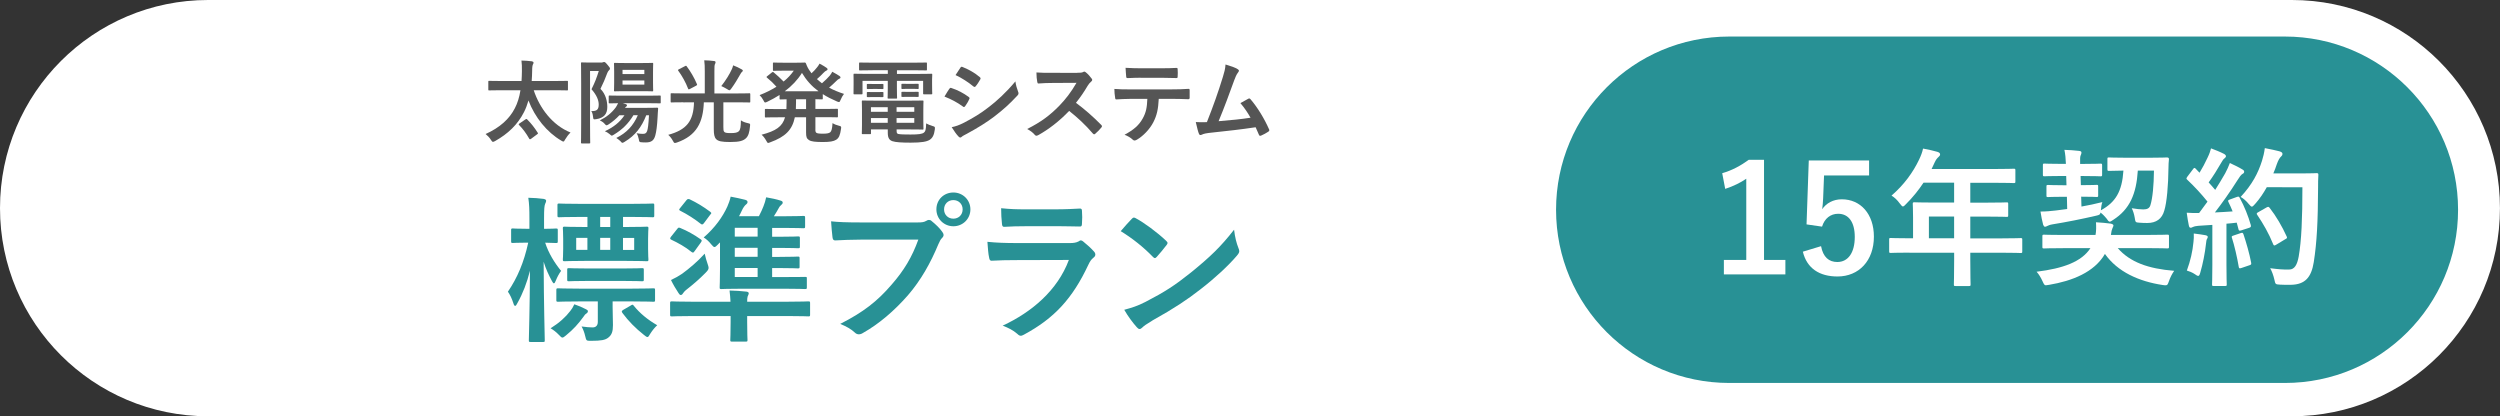 <?xml version="1.0" encoding="utf-8"?>
<!-- Generator: Adobe Illustrator 26.4.1, SVG Export Plug-In . SVG Version: 6.00 Build 0)  -->
<svg version="1.1" xmlns="http://www.w3.org/2000/svg" xmlns:xlink="http://www.w3.org/1999/xlink" x="0px" y="0px"
	 viewBox="0 0 602.74 100.36" style="enable-background:new 0 0 602.74 100.36;" xml:space="preserve">
<rect x="0" y="0" width="602.74" height="100.36" fill="#333333" stroke="none"/>
<style type="text/css">
	.st0{fill:#FFFFFF;}
	.st1{fill:#289195;}
	.st2{fill:#555555;}
</style>
<g id="レイヤー_1">
	<path class="st0" d="M552.55,100.36H50.18C22.47,100.36,0,77.9,0,50.18v0C0,22.47,22.47,0,50.18,0l502.37,0
		c27.71,0,50.18,22.47,50.18,50.18v0C602.74,77.9,580.27,100.36,552.55,100.36z"/>
	<path class="st1" d="M550.88,92.33H416.92c-23.07,0-41.76-18.7-41.76-41.76v0c0-23.07,18.7-41.76,41.76-41.76l133.95,0
		c23.07,0,41.76,18.7,41.76,41.76v0C592.64,73.63,573.94,92.33,550.88,92.33z"/>
	<g>
		<path class="st1" d="M127.07,58.5c-2.47,0-3.19,0.08-3.42,0.08c-0.38,0-0.42-0.04-0.42-0.42v-2.66c0-0.38,0.04-0.42,0.42-0.42
			c0.23,0,0.95,0.08,3.42,0.08h0.57v-2.39c0-2.28-0.04-3.57-0.27-5.09c1.41,0.04,2.51,0.11,3.69,0.27c0.34,0.08,0.61,0.19,0.61,0.42
			c0,0.3-0.11,0.49-0.23,0.76c-0.19,0.49-0.27,1.1-0.27,3.61v2.43c1.98,0,2.62-0.08,2.85-0.08c0.42,0,0.46,0.04,0.46,0.42v2.66
			c0,0.38-0.04,0.42-0.46,0.42c-0.19,0-0.84-0.04-2.58-0.08c0.8,2.51,2.28,4.9,3.84,6.8c-0.49,0.65-0.91,1.44-1.25,2.28
			c-0.19,0.46-0.3,0.72-0.49,0.72c-0.11,0-0.27-0.15-0.46-0.53c-0.76-1.41-1.48-2.93-2.01-4.67c0.04,10.07,0.27,18.31,0.27,18.92
			c0,0.38-0.04,0.42-0.38,0.42h-3.04c-0.38,0-0.42-0.04-0.42-0.42c0-0.57,0.23-7.98,0.27-16.76c-0.72,2.89-1.71,5.47-3.04,7.83
			c-0.19,0.42-0.38,0.65-0.53,0.65c-0.15,0-0.3-0.19-0.42-0.61c-0.34-1.1-0.87-2.2-1.33-2.81c2.28-3.34,3.88-7.1,4.9-11.82H127.07z
			 M137.48,74.99c0.38-0.46,0.68-0.95,0.99-1.63c0.99,0.34,1.98,0.76,2.85,1.22c0.3,0.15,0.42,0.27,0.42,0.46s-0.11,0.38-0.34,0.53
			c-0.3,0.19-0.49,0.42-0.76,0.84c-1.25,1.71-2.36,2.96-4.18,4.45c-0.42,0.34-0.65,0.53-0.87,0.53c-0.23,0-0.42-0.23-0.87-0.68
			c-0.61-0.65-1.37-1.22-1.98-1.56C134.86,77.83,136.38,76.43,137.48,74.99z M139.76,72.67c-3.69,0-4.94,0.08-5.17,0.08
			c-0.42,0-0.46-0.04-0.46-0.42v-2.36c0-0.42,0.04-0.46,0.46-0.46c0.23,0,1.48,0.08,5.17,0.08h12.54c3.72,0,5.02-0.08,5.21-0.08
			c0.38,0,0.42,0.04,0.42,0.46v2.36c0,0.38-0.04,0.42-0.42,0.42c-0.19,0-1.48-0.08-5.21-0.08h-4.6V74c0,1.48,0.08,3,0.08,4.37
			c0,1.56-0.27,2.36-1.14,3.04c-0.72,0.57-1.71,0.76-4.14,0.76c-1.14,0-1.14,0-1.41-1.14c-0.19-0.84-0.49-1.63-0.87-2.32
			c1.1,0.15,1.98,0.23,2.66,0.23c0.84,0,1.25-0.53,1.25-1.33v-4.94H139.76z M139.99,52.3c-3.69,0-4.94,0.08-5.17,0.08
			c-0.38,0-0.42-0.04-0.42-0.46v-2.43c0-0.38,0.04-0.42,0.42-0.42c0.23,0,1.48,0.08,5.17,0.08h12.16c3.68,0,4.98-0.08,5.21-0.08
			c0.34,0,0.38,0.04,0.38,0.42v2.43c0,0.42-0.04,0.46-0.38,0.46c-0.23,0-1.52-0.08-5.21-0.08h-1.94v2.43h0.61
			c3.57,0,4.83-0.08,5.09-0.08c0.38,0,0.42,0.04,0.42,0.42c0,0.23-0.08,0.84-0.08,2.51v2.43c0,1.67,0.08,2.28,0.08,2.51
			c0,0.42-0.04,0.46-0.42,0.46c-0.27,0-1.52-0.08-5.09-0.08h-9.65c-3.57,0-4.83,0.08-5.05,0.08c-0.38,0-0.42-0.04-0.42-0.46
			c0-0.23,0.08-0.84,0.08-2.51v-2.43c0-1.67-0.08-2.24-0.08-2.51c0-0.38,0.04-0.42,0.42-0.42c0.23,0,1.41,0.08,4.98,0.08h0.53V52.3
			H139.99z M141.92,67.73c-3.34,0-4.52,0.08-4.75,0.08c-0.38,0-0.42-0.04-0.42-0.42v-2.32c0-0.38,0.04-0.42,0.42-0.42
			c0.23,0,1.41,0.08,4.75,0.08h8.09c3.42,0,4.56-0.08,4.79-0.08c0.38,0,0.42,0.04,0.42,0.42v2.32c0,0.38-0.04,0.42-0.42,0.42
			c-0.23,0-1.37-0.08-4.79-0.08H141.92z M141.62,60.24v-2.89h-2.7v2.89H141.62z M147.13,52.3h-2.43v2.43h2.43V52.3z M144.7,60.24
			h2.43v-2.89h-2.43V60.24z M152.07,73.66c0.42-0.27,0.49-0.27,0.72,0.04c1.44,1.79,3.34,3.38,5.66,4.71
			c-0.61,0.57-1.14,1.22-1.63,1.98c-0.34,0.61-0.53,0.87-0.72,0.87c-0.19,0-0.46-0.19-0.87-0.53c-1.98-1.56-3.72-3.31-5.17-5.28
			c-0.23-0.38-0.23-0.46,0.23-0.76L152.07,73.66z M152.9,57.36h-2.7v2.89h2.7V57.36z"/>
		<path class="st1" d="M163.28,55.19c0.27-0.34,0.34-0.38,0.72-0.23c1.67,0.68,3.38,1.63,4.98,2.77c0.27,0.23,0.27,0.3,0,0.72
			l-1.48,2.05c-0.34,0.49-0.42,0.49-0.8,0.23c-1.48-1.22-3.23-2.17-4.83-2.93c-0.19-0.08-0.3-0.19-0.3-0.3s0.08-0.27,0.23-0.46
			L163.28,55.19z M176.12,72.74c-0.04-0.95-0.11-1.63-0.23-2.7c1.41,0.04,2.77,0.11,4.1,0.27c0.3,0.04,0.53,0.19,0.53,0.38
			c0,0.27-0.15,0.49-0.27,0.8c-0.08,0.27-0.11,0.65-0.11,1.25h9.96c3.38,0,4.56-0.08,4.79-0.08c0.38,0,0.42,0.04,0.42,0.46v2.74
			c0,0.38-0.04,0.42-0.42,0.42c-0.23,0-1.41-0.08-4.79-0.08h-9.96v1.41c0,2.89,0.08,4.14,0.08,4.33c0,0.38-0.04,0.42-0.42,0.42
			h-3.31c-0.38,0-0.42-0.04-0.42-0.42c0-0.23,0.08-1.44,0.08-4.33V76.2h-9.38c-3.38,0-4.52,0.08-4.75,0.08
			c-0.42,0-0.46-0.04-0.46-0.42v-2.74c0-0.42,0.04-0.46,0.46-0.46c0.23,0,1.37,0.08,4.75,0.08H176.12z M170.65,63.78
			c0.11,0.34,0.19,0.57,0.19,0.8c0,0.38-0.23,0.68-0.76,1.22c-1.44,1.48-3.19,2.96-4.52,3.99c-0.49,0.38-0.8,0.76-0.91,0.95
			c-0.15,0.27-0.34,0.38-0.53,0.38c-0.19,0-0.34-0.15-0.53-0.46c-0.57-0.84-1.33-2.13-1.82-3.15c0.99-0.46,1.94-0.99,2.7-1.52
			c1.67-1.22,3.72-2.93,5.43-4.83C170.08,61.99,170.35,62.94,170.65,63.78z M165.52,48.24c0.27-0.3,0.42-0.3,0.76-0.19
			c1.75,0.84,3.27,1.75,4.94,3c0.15,0.15,0.27,0.23,0.27,0.34c0,0.08-0.08,0.19-0.23,0.34l-1.56,2.09c-0.3,0.38-0.49,0.38-0.8,0.11
			c-1.44-1.14-3.15-2.24-4.9-3.12c-0.34-0.19-0.34-0.27,0-0.68L165.52,48.24z M173.58,58.46c-0.19,0.15-0.34,0.34-0.49,0.49
			c-0.38,0.38-0.61,0.61-0.84,0.61c-0.19,0-0.42-0.23-0.8-0.68c-0.53-0.68-1.14-1.22-1.79-1.63c2.74-2.36,4.6-5.02,5.7-7.45
			c0.27-0.61,0.65-1.6,0.8-2.39c1.25,0.23,2.43,0.49,3.5,0.76c0.38,0.11,0.57,0.27,0.57,0.53c0,0.23-0.11,0.42-0.42,0.65
			c-0.23,0.19-0.65,0.72-0.95,1.41c-0.19,0.46-0.46,0.91-0.68,1.37h4.79c0.46-0.87,0.87-1.79,1.1-2.39
			c0.27-0.68,0.49-1.37,0.65-2.17c1.33,0.23,2.43,0.46,3.5,0.8c0.27,0.08,0.49,0.23,0.49,0.42c0,0.3-0.11,0.42-0.38,0.65
			s-0.42,0.42-0.53,0.65c-0.3,0.53-0.76,1.37-1.22,2.05h2.51c3.23,0,4.33-0.08,4.56-0.08c0.42,0,0.46,0.04,0.46,0.46v2.05
			c0,0.42-0.04,0.46-0.46,0.46c-0.23,0-1.33-0.08-4.56-0.08h-2.93v2.13h1.82c3.19,0,4.18-0.08,4.41-0.08c0.42,0,0.46,0.04,0.46,0.42
			v2.01c0,0.38-0.04,0.42-0.46,0.42c-0.23,0-1.22-0.08-4.41-0.08h-1.82v2.17h1.75c3.19,0,4.22-0.08,4.45-0.08
			c0.38,0,0.42,0.04,0.42,0.42v2.01c0,0.38-0.04,0.42-0.42,0.42c-0.23,0-1.25-0.08-4.45-0.08h-1.75v2.17h2.89
			c3.57,0,4.79-0.04,5.02-0.04c0.42,0,0.46,0,0.46,0.38v2.13c0,0.38-0.04,0.42-0.46,0.42c-0.23,0-1.44-0.08-5.02-0.08h-9.99
			c-3.61,0-4.9,0.08-5.13,0.08c-0.38,0-0.42-0.04-0.42-0.42c0-0.27,0.08-1.6,0.08-4.45V58.46z M182.66,57.05v-2.13h-5.51v2.13
			H182.66z M182.66,61.92v-2.17h-5.51v2.17H182.66z M182.66,66.78v-2.17h-5.51v2.17H182.66z"/>
		<path class="st1" d="M207.7,57.77c-2.47,0-4.63,0.11-6.27,0.19c-0.49,0.04-0.65-0.23-0.72-0.76c-0.11-0.76-0.27-2.74-0.34-3.84
			c1.71,0.19,3.72,0.27,7.29,0.27h13.56c1.14,0,1.56-0.08,2.09-0.38c0.23-0.15,0.46-0.23,0.65-0.23c0.23,0,0.46,0.08,0.65,0.27
			c0.99,0.8,1.94,1.71,2.58,2.62c0.19,0.27,0.3,0.49,0.3,0.76c0,0.23-0.11,0.46-0.38,0.72c-0.34,0.34-0.53,0.72-0.87,1.48
			c-1.86,4.48-4.18,8.66-7.37,12.35c-3.27,3.72-6.95,6.88-10.79,9.04c-0.34,0.23-0.68,0.34-1.03,0.34c-0.3,0-0.65-0.11-0.95-0.42
			c-0.87-0.84-2.13-1.52-3.53-2.09c5.55-2.81,8.93-5.43,12.42-9.5c2.96-3.38,4.9-6.61,6.42-10.83H207.7z M233.96,50.48
			c0,2.28-1.82,4.07-4.1,4.07c-2.28,0-4.1-1.79-4.1-4.07c0-2.36,1.82-4.07,4.1-4.07C232.13,46.41,233.96,48.2,233.96,50.48z
			 M227.61,50.48c0,1.29,0.95,2.24,2.24,2.24s2.24-0.95,2.24-2.24c0-1.29-0.95-2.24-2.24-2.24S227.61,49.19,227.61,50.48z"/>
		<path class="st1" d="M244.75,62.71c-1.9,0-3.8,0.04-5.7,0.15c-0.34,0-0.49-0.23-0.57-0.72c-0.23-0.95-0.3-2.36-0.42-3.84
			c2.17,0.23,4.48,0.3,6.99,0.3h13.03c0.65,0,1.41-0.08,2.01-0.42c0.19-0.15,0.34-0.23,0.49-0.23c0.19,0,0.38,0.11,0.57,0.27
			c0.91,0.72,1.94,1.67,2.55,2.36c0.27,0.27,0.38,0.53,0.38,0.8c0,0.23-0.11,0.49-0.42,0.72c-0.61,0.49-0.87,0.91-1.29,1.79
			c-3.8,8.09-8.17,12.84-15.5,16.79c-0.3,0.15-0.53,0.27-0.76,0.27c-0.27,0-0.53-0.15-0.84-0.46c-1.03-0.91-2.24-1.48-3.53-1.98
			c7.03-3.27,13.22-8.51,15.96-15.84L244.75,62.71z M247.3,54.54c-1.71,0-3.61,0.04-5.21,0.15c-0.38,0-0.49-0.23-0.53-0.84
			c-0.11-0.8-0.19-2.47-0.19-3.65c2.32,0.23,3.46,0.27,6.23,0.27h6.84c2.47,0,4.48-0.11,5.96-0.19c0.34,0,0.46,0.19,0.46,0.61
			c0.08,0.95,0.08,2.01,0,2.96c0,0.65-0.11,0.8-0.68,0.76c-1.25,0-3.04-0.08-5.36-0.08H247.3z"/>
		<path class="st1" d="M272.87,52.76c0.15-0.19,0.34-0.3,0.53-0.3c0.15,0,0.3,0.08,0.49,0.19c1.94,1.03,5.09,3.34,7.26,5.4
			c0.23,0.23,0.34,0.38,0.34,0.53c0,0.15-0.08,0.3-0.23,0.49c-0.57,0.76-1.82,2.28-2.36,2.85c-0.19,0.19-0.3,0.3-0.46,0.3
			s-0.3-0.11-0.49-0.3c-2.28-2.36-5.01-4.52-7.75-6.19C271.05,54.7,272.15,53.52,272.87,52.76z M276.18,72.78
			c4.63-2.39,7.1-3.99,10.94-7.07c4.63-3.76,7.18-6.19,10.41-10.33c0.23,1.9,0.57,3.19,1.06,4.45c0.11,0.27,0.19,0.49,0.19,0.72
			c0,0.34-0.19,0.65-0.61,1.14c-2.01,2.36-5.28,5.4-8.74,8.06c-3.15,2.47-6.34,4.6-11.47,7.45c-1.71,1.03-2.2,1.41-2.54,1.75
			c-0.23,0.23-0.46,0.38-0.68,0.38c-0.19,0-0.42-0.15-0.65-0.42c-0.95-1.06-2.13-2.62-3.04-4.22
			C272.99,74.15,274.17,73.81,276.18,72.78z"/>
	</g>
	<g>
		<path class="st0" d="M425.3,62.67h5.15v3.49h-14.83v-3.49h5.4V43.09c-1.37,0.94-3.1,1.8-5.08,2.45l-0.72-3.78
			c2.38-0.68,4.5-1.84,6.41-3.24h3.67V62.67z"/>
		<path class="st0" d="M450.64,42.3h-10.87l-0.22,5.54c-0.04,0.83-0.11,1.8-0.22,2.59c0.97-1.44,2.66-2.38,4.72-2.38
			c4.54,0,7.74,3.56,7.74,9c0,5.79-3.6,9.61-8.78,9.61c-4.32,0-7.38-1.94-8.35-5.98l4.39-1.33c0.5,2.66,1.91,3.82,3.92,3.82
			c2.59,0,4.21-2.23,4.21-6.05c0-3.56-1.48-5.58-4-5.58c-1.84,0-3.28,1.12-3.89,3.1l-3.74-0.54l0.54-15.41h14.54V42.3z"/>
		<path class="st0" d="M460.37,60.91c-3.17,0-4.28,0.07-4.5,0.07c-0.36,0-0.4-0.04-0.4-0.4v-2.84c0-0.32,0.04-0.36,0.4-0.36
			c0.22,0,1.33,0.07,4.5,0.07h0.86v-5.04c0-2.05-0.07-3.02-0.07-3.24c0-0.36,0.04-0.4,0.43-0.4c0.22,0,1.44,0.07,4.93,0.07h4.61
			v-4.79h-7.38c-1.19,1.8-2.59,3.53-4.21,5.15c-0.36,0.4-0.58,0.58-0.76,0.58s-0.36-0.22-0.72-0.68c-0.68-0.94-1.33-1.51-2.02-1.94
			c2.99-2.59,5.18-5.58,6.66-8.71c0.43-0.9,0.76-1.76,0.94-2.63c1.3,0.25,2.48,0.5,3.46,0.79c0.43,0.14,0.65,0.32,0.65,0.61
			c0,0.29-0.18,0.43-0.43,0.68c-0.29,0.25-0.54,0.54-0.9,1.3l-0.72,1.55h14.87c3.49,0,4.71-0.07,4.93-0.07c0.36,0,0.4,0.04,0.4,0.4
			v2.66c0,0.36-0.04,0.4-0.4,0.4c-0.22,0-1.44-0.07-4.93-0.07h-5.54v4.79h3.85c3.53,0,4.72-0.07,4.93-0.07
			c0.32,0,0.36,0.04,0.36,0.4v2.7c0,0.36-0.04,0.4-0.36,0.4c-0.22,0-1.4-0.07-4.93-0.07h-3.85v5.25h7.63c3.17,0,4.28-0.07,4.5-0.07
			c0.36,0,0.4,0.04,0.4,0.36v2.84c0,0.36-0.04,0.4-0.4,0.4c-0.22,0-1.33-0.07-4.5-0.07h-7.63v1.76c0,3.78,0.07,5.69,0.07,5.87
			c0,0.36-0.04,0.4-0.4,0.4h-3.2c-0.4,0-0.43-0.04-0.43-0.4c0-0.22,0.07-2.09,0.07-5.87v-1.76H460.37z M471.13,57.45V52.2h-6.08
			v5.25H471.13z"/>
		<path class="st0" d="M497.52,59.83c-3.35,0-4.5,0.07-4.71,0.07c-0.36,0-0.4-0.04-0.4-0.4v-2.52c0-0.36,0.04-0.4,0.4-0.4
			c0.22,0,1.37,0.07,4.71,0.07h7.7c0.18-0.9,0.18-2.02,0.11-3.06c1.26,0.07,2.48,0.18,3.53,0.32c0.4,0.07,0.68,0.25,0.68,0.43
			c0,0.25-0.14,0.4-0.25,0.72c-0.14,0.29-0.25,0.72-0.36,1.58h8.89c3.31,0,4.46-0.07,4.68-0.07c0.4,0,0.43,0.04,0.43,0.4v2.52
			c0,0.36-0.04,0.4-0.43,0.4c-0.22,0-1.37-0.07-4.68-0.07h-7.24c2.95,3.38,7.34,4.97,13.61,5.47c-0.47,0.65-0.94,1.55-1.26,2.48
			c-0.29,0.79-0.36,1.01-0.79,1.01c-0.14,0-0.36,0-0.76-0.07c-5.65-0.86-10.8-3.13-13.89-7.49c-2.56,4.43-7.92,6.52-13.46,7.45
			c-0.36,0.07-0.65,0.11-0.79,0.11c-0.32,0-0.47-0.25-0.79-0.97c-0.4-0.9-0.94-1.76-1.44-2.3c6.41-0.79,10.83-2.38,12.99-5.69
			H497.52z M501.62,42.41l0.07,2.23h0.14c2.63,0,3.46-0.07,3.67-0.07c0.32,0,0.36,0.04,0.36,0.4v2.16c0,0.32-0.04,0.36-0.36,0.36
			c-0.22,0-1.04-0.07-3.67-0.07h-0.07l0.07,2.38c1.66-0.29,3.35-0.65,5.04-1.08c-0.18,0.47-0.29,1.15-0.36,1.98
			c3.56-1.94,5.11-4.54,5.44-9.57c-2.41,0.04-3.28,0.07-3.46,0.07c-0.36,0-0.4-0.04-0.4-0.43v-2.41c0-0.36,0.04-0.4,0.4-0.4
			c0.22,0,1.15,0.07,4.1,0.07h5.76c2.92,0,3.85-0.07,4.07-0.07c0.36,0,0.54,0.11,0.5,0.5c-0.07,0.65-0.11,1.3-0.11,1.98
			c-0.04,4.18-0.4,8.42-1.01,10.33c-0.54,1.98-1.94,2.99-4.07,2.99c-0.54,0-1.22,0-1.94-0.07c-0.94-0.07-0.94-0.07-1.12-1.22
			c-0.14-0.86-0.43-1.73-0.72-2.27c1.08,0.18,2.05,0.29,2.81,0.29c0.97,0,1.48-0.32,1.69-1.01c0.54-1.69,0.83-4.86,0.86-8.35h-3.89
			c-0.36,5.65-1.94,9.32-5.94,11.88c-0.4,0.25-0.61,0.43-0.83,0.43c-0.25,0-0.43-0.25-0.83-0.83c-0.4-0.47-0.86-0.97-1.4-1.37
			c-0.07,0.5-0.25,0.58-1.04,0.76c-3.38,0.79-7.2,1.55-10.55,2.09c-0.65,0.11-0.94,0.25-1.26,0.4c-0.22,0.11-0.36,0.18-0.54,0.18
			c-0.18,0-0.32-0.22-0.43-0.47c-0.22-0.76-0.5-2.23-0.65-3.2c1.3,0,2.48-0.11,3.67-0.25l2.77-0.36l-0.07-2.95h-0.86
			c-2.59,0-3.46,0.07-3.67,0.07c-0.36,0-0.4-0.04-0.4-0.36v-2.16c0-0.36,0.04-0.4,0.4-0.4c0.22,0,1.08,0.07,3.67,0.07h0.76
			l-0.07-2.23h-1.19c-2.88,0-3.82,0.07-4.03,0.07c-0.36,0-0.4-0.04-0.4-0.4v-2.23c0-0.4,0.04-0.43,0.4-0.43
			c0.22,0,1.15,0.07,4.03,0.07h1.12c-0.04-1.19-0.14-2.34-0.36-3.38c1.26,0.04,2.34,0.11,3.53,0.25c0.36,0.04,0.58,0.14,0.58,0.4
			c0,0.22-0.07,0.43-0.18,0.65c-0.14,0.25-0.18,0.86-0.14,2.09h0.9c2.88,0,3.78-0.07,4-0.07c0.36,0,0.4,0.04,0.4,0.43v2.23
			c0,0.36-0.04,0.4-0.4,0.4c-0.22,0-1.12-0.07-4-0.07H501.62z"/>
		<path class="st0" d="M539.31,47.48c0.43-0.14,0.5-0.11,0.68,0.22c1.15,2.12,2.05,4.39,2.66,6.52c0.11,0.4,0.04,0.58-0.43,0.72
			l-1.91,0.61c-0.4,0.11-0.54,0.07-0.61-0.25l-0.43-1.62c-0.83,0.11-1.66,0.18-2.48,0.25v9.9c0,3.31,0.07,4.54,0.07,4.72
			c0,0.36-0.04,0.4-0.4,0.4h-2.74c-0.36,0-0.4-0.04-0.4-0.4c0-0.22,0.07-1.4,0.07-4.72v-9.61l-3.38,0.22
			c-0.61,0.04-1.12,0.18-1.33,0.29c-0.18,0.11-0.32,0.18-0.54,0.18c-0.25,0-0.36-0.25-0.43-0.61c-0.18-0.86-0.32-1.69-0.5-3.02
			c1.08,0.07,2.05,0.11,2.99,0.07l2.02-2.74c-1.48-1.84-3.1-3.6-4.86-5.26c-0.14-0.14-0.22-0.22-0.22-0.32s0.11-0.25,0.25-0.47
			l1.33-1.76c0.14-0.22,0.25-0.32,0.36-0.32c0.11,0,0.18,0.07,0.32,0.22l0.9,0.94c0.72-1.19,1.33-2.3,1.94-3.64
			c0.47-0.97,0.65-1.55,0.83-2.23c0.97,0.36,2.23,0.86,3.13,1.33c0.32,0.18,0.47,0.36,0.47,0.58c0,0.18-0.14,0.32-0.32,0.47
			c-0.29,0.22-0.43,0.4-0.68,0.86c-1.15,1.98-2.05,3.42-3.17,4.97c0.54,0.61,1.08,1.19,1.58,1.8c0.83-1.3,1.62-2.63,2.41-4
			c0.43-0.79,0.83-1.69,1.12-2.48c1.08,0.5,2.2,1.04,3.02,1.55c0.32,0.18,0.43,0.32,0.43,0.54c0,0.25-0.11,0.4-0.4,0.54
			c-0.36,0.22-0.65,0.61-1.19,1.48c-1.84,2.92-3.82,5.69-5.47,7.81c1.4-0.07,2.88-0.14,4.28-0.25c-0.32-0.79-0.65-1.55-1.01-2.27
			c-0.18-0.36-0.11-0.43,0.36-0.61L539.31,47.48z M528.84,58.32c0.07-0.68,0.11-1.22,0.07-2.02c1.08,0.14,2.05,0.25,2.77,0.4
			c0.43,0.07,0.61,0.25,0.61,0.43s-0.11,0.32-0.22,0.54c-0.11,0.14-0.14,0.58-0.22,1.15c-0.22,2.09-0.76,4.86-1.37,6.91
			c-0.14,0.54-0.29,0.79-0.5,0.79c-0.18,0-0.43-0.14-0.83-0.43c-0.5-0.36-1.4-0.72-1.91-0.86
			C528.12,62.85,528.62,60.62,528.84,58.32z M540.25,56.19c0.43-0.14,0.5-0.07,0.65,0.32c0.65,1.94,1.44,4.64,1.84,6.8
			c0.07,0.4,0.04,0.5-0.43,0.65l-1.91,0.65c-0.54,0.18-0.58,0.07-0.65-0.29c-0.36-2.2-1.08-5.26-1.62-6.91
			c-0.14-0.4-0.11-0.47,0.32-0.61L540.25,56.19z M546.51,45.14c-0.76,1.37-1.66,2.74-2.81,4.03c-0.4,0.43-0.58,0.65-0.79,0.65
			c-0.18,0-0.4-0.22-0.76-0.65c-0.65-0.79-1.29-1.33-1.94-1.69c2.81-3.02,4.21-5.76,5.15-8.71c0.29-0.94,0.54-1.94,0.68-3.06
			c1.37,0.25,2.77,0.58,3.49,0.76c0.47,0.14,0.76,0.32,0.76,0.58c0,0.29-0.04,0.4-0.36,0.72c-0.29,0.25-0.65,0.83-1.01,1.84
			c-0.25,0.72-0.5,1.48-0.83,2.2h6.8c2.59,0,3.42-0.07,3.63-0.07c0.36,0,0.43,0.07,0.43,0.43c-0.07,1.01-0.07,1.98-0.07,2.99
			c-0.04,8.28-0.29,13.28-1.04,18.03c-0.58,3.67-2.09,5.4-5.47,5.47c-0.76,0-1.76,0.04-2.7-0.04c-1.08-0.07-1.08-0.07-1.33-1.22
			c-0.22-0.97-0.61-2.05-1.01-2.74c1.94,0.25,3.17,0.36,4.57,0.32c1.33,0,1.94-1.19,2.3-3.1c0.68-3.89,0.9-9.25,0.9-16.74H546.51z
			 M546.48,50c0.4-0.22,0.5-0.14,0.72,0.11c1.58,2.02,3.02,4.5,4.1,6.88c0.18,0.36,0.11,0.47-0.32,0.68l-2.27,1.37
			c-0.4,0.25-0.54,0.18-0.68-0.22c-1.04-2.56-2.34-4.82-3.78-6.95c-0.25-0.36-0.25-0.47,0.22-0.72L546.48,50z"/>
	</g>
</g>
<g id="_x3C_レイヤー_x3E_">
	<g>
		<path class="st2" d="M120.79,21.76c-2,0-2.68,0.04-2.82,0.04c-0.22,0-0.24-0.02-0.24-0.24v-1.83c0-0.22,0.02-0.24,0.24-0.24
			c0.13,0,0.81,0.04,2.82,0.04h4.95c0.04-0.75,0.09-1.54,0.09-2.38c0.02-1.06-0.02-1.85-0.11-2.55c0.68,0.02,1.78,0.07,2.51,0.18
			c0.22,0.04,0.4,0.15,0.4,0.31c0,0.18-0.04,0.29-0.15,0.46c-0.09,0.2-0.18,0.57-0.18,1.54c-0.02,0.81-0.04,1.63-0.11,2.44h5.68
			c2,0,2.68-0.04,2.82-0.04c0.22,0,0.24,0.02,0.24,0.24v1.83c0,0.22-0.02,0.24-0.24,0.24c-0.13,0-0.81-0.04-2.82-0.04h-5.19
			c1.41,4.27,4.47,8.41,8.87,10.19c-0.46,0.44-0.95,1.08-1.28,1.65c-0.2,0.37-0.29,0.53-0.46,0.53c-0.09,0-0.24-0.07-0.48-0.22
			c-3.46-2.02-6.36-5.59-7.92-9.68c-0.29,0.99-0.62,1.91-1.06,2.77c-1.56,3.08-3.89,5.26-6.97,7c-0.24,0.13-0.4,0.2-0.51,0.2
			c-0.18,0-0.29-0.13-0.51-0.48c-0.33-0.53-0.79-1.01-1.28-1.41c3.43-1.54,5.74-3.63,7.06-6.23c0.64-1.23,1.08-2.66,1.34-4.31
			H120.79z M126.69,28.78c0.24-0.15,0.29-0.11,0.44,0.04c0.97,0.97,1.72,1.94,2.49,3.15c0.13,0.2,0.13,0.22-0.13,0.42l-1.43,1.06
			c-0.13,0.09-0.22,0.13-0.29,0.13c-0.09,0-0.13-0.07-0.2-0.18c-0.68-1.21-1.5-2.33-2.42-3.26c-0.15-0.18-0.15-0.22,0.13-0.4
			L126.69,28.78z"/>
		<path class="st2" d="M144.9,15.09c0.22,0,0.35-0.04,0.44-0.07c0.09-0.04,0.2-0.07,0.31-0.07c0.18,0,0.29,0.04,0.84,0.7
			c0.44,0.51,0.57,0.7,0.57,0.88c0,0.2-0.09,0.26-0.22,0.4c-0.2,0.18-0.31,0.42-0.42,0.66c-0.57,1.5-0.92,2.35-1.65,3.83
			c1.34,1.34,1.65,3.12,1.65,4.36c0,1.67-0.77,2.66-2.68,2.95c-0.68,0.11-0.68,0.07-0.77-0.66c-0.07-0.62-0.22-1.01-0.42-1.3
			c1.3,0.07,1.8-0.33,1.8-1.56c0-1.03-0.46-2.24-1.74-3.7c0.86-1.72,1.23-2.73,1.76-4.4h-2.11v12.5c0,3.04,0.04,4.62,0.04,4.75
			c0,0.22-0.02,0.22-0.24,0.22h-1.74c-0.22,0-0.24,0-0.24-0.22c0-0.15,0.04-1.67,0.04-4.75v-9.53c0-3.1-0.04-4.64-0.04-4.8
			c0-0.22,0.02-0.24,0.24-0.24c0.15,0,0.66,0.04,1.74,0.04H144.9z M152.71,27.79c-1.23,2.05-2.75,3.5-4.73,4.69
			c-0.24,0.15-0.37,0.22-0.48,0.22c-0.13,0-0.26-0.13-0.57-0.4c-0.26-0.24-0.81-0.55-1.1-0.66c2.09-0.97,3.59-2.16,4.73-3.85h-1.23
			c-0.77,0.84-1.63,1.56-2.57,2.18c-0.24,0.15-0.4,0.24-0.51,0.24c-0.15,0-0.29-0.13-0.55-0.44c-0.26-0.31-0.79-0.62-1.08-0.75
			c1.58-0.79,2.79-1.72,3.87-3.17c0.2-0.31,0.35-0.62,0.53-0.97c-1.39,0.02-1.92,0.04-2.02,0.04c-0.22,0-0.24-0.02-0.24-0.24v-1.41
			c0-0.22,0.02-0.24,0.24-0.24c0.13,0,0.86,0.04,2.97,0.04h6.12c2.09,0,2.82-0.04,2.95-0.04c0.24,0,0.26,0.02,0.26,0.24v1.41
			c0,0.22-0.02,0.24-0.26,0.24c-0.13,0-0.86-0.04-2.95-0.04h-5.94l0.66,0.2c0.29,0.09,0.35,0.18,0.35,0.31
			c0,0.11-0.04,0.2-0.13,0.26c-0.13,0.09-0.24,0.2-0.35,0.35h5.17c1.8,0,2.4-0.04,2.53-0.04c0.24,0,0.29,0.04,0.29,0.26
			c-0.07,0.68-0.09,1.41-0.13,2.05c-0.11,2.07-0.29,3.45-0.55,4.38c-0.33,1.21-0.95,1.69-2.29,1.69c-0.4,0-0.64,0-1.03-0.04
			c-0.51-0.04-0.53-0.04-0.66-0.75c-0.09-0.51-0.29-1.08-0.53-1.43c0.81,0.13,1.01,0.15,1.54,0.15c0.57,0,0.81-0.18,1.01-0.7
			c0.18-0.57,0.31-1.45,0.44-3.78h-0.66c-1.1,2.79-2.57,4.82-5.21,6.4c-0.26,0.15-0.4,0.24-0.53,0.24c-0.15,0-0.26-0.13-0.53-0.44
			c-0.24-0.24-0.73-0.59-0.95-0.73c2.46-1.23,4.09-2.93,5.19-5.48H152.71z M154.69,15.2c1.8,0,2.42-0.04,2.57-0.04
			c0.2,0,0.22,0.02,0.22,0.26c0,0.13-0.04,0.64-0.04,1.85v2.66c0,1.21,0.04,1.72,0.04,1.85c0,0.22-0.02,0.24-0.22,0.24
			c-0.15,0-0.77-0.04-2.57-0.04h-3.89c-1.8,0-2.4,0.04-2.53,0.04c-0.22,0-0.24-0.02-0.24-0.24c0-0.15,0.04-0.64,0.04-1.85v-2.66
			c0-1.21-0.04-1.72-0.04-1.85c0-0.24,0.02-0.26,0.24-0.26c0.13,0,0.73,0.04,2.53,0.04H154.69z M150.09,17.86h5.26v-1.01h-5.26
			V17.86z M155.35,19.4h-5.26v0.99h5.26V19.4z"/>
		<path class="st2" d="M164.75,24.66c-2,0-2.66,0.04-2.82,0.04c-0.22,0-0.24-0.02-0.24-0.26v-1.72c0-0.22,0.02-0.24,0.24-0.24
			c0.15,0,0.81,0.04,2.82,0.04h5.17v-5.3c0-1.17-0.02-1.83-0.13-2.68c0.79,0.02,1.65,0.07,2.4,0.18c0.22,0.02,0.33,0.13,0.33,0.29
			c0,0.18-0.07,0.29-0.15,0.46c-0.11,0.24-0.13,0.64-0.13,1.76v5.3h5.61c2,0,2.68-0.04,2.82-0.04c0.2,0,0.22,0.02,0.22,0.24v1.72
			c0,0.24-0.02,0.26-0.22,0.26c-0.13,0-0.81-0.04-2.82-0.04h-3.45v5.94c0,0.66,0.02,0.97,0.22,1.19c0.2,0.2,0.53,0.29,1.58,0.29
			c1.06,0,1.58-0.13,1.92-0.44c0.4-0.4,0.48-1.08,0.51-2.64c0.42,0.33,1.08,0.55,1.67,0.68c0.57,0.13,0.59,0.13,0.53,0.68
			c-0.13,1.56-0.42,2.42-0.97,2.95c-0.66,0.62-1.54,0.92-3.83,0.92c-1.98,0-2.88-0.18-3.37-0.7c-0.44-0.46-0.57-1.19-0.57-2.46v-6.4
			h-2.4c-0.18,4.82-1.72,8.01-6.49,9.68c-0.24,0.07-0.37,0.11-0.48,0.11c-0.2,0-0.29-0.13-0.51-0.55c-0.31-0.57-0.64-0.99-1.1-1.41
			c4.4-1.21,6.09-3.26,6.21-7.83H164.75z M165.14,15.95c0.24-0.13,0.31-0.13,0.42,0.04c0.92,1.21,1.83,2.77,2.46,4.27
			c0.09,0.22,0.07,0.24-0.22,0.42l-1.47,0.77c-0.29,0.15-0.35,0.13-0.44-0.09c-0.55-1.47-1.5-3.15-2.35-4.29
			c-0.13-0.18-0.11-0.24,0.15-0.37L165.14,15.95z M176.45,16.67c0.15-0.33,0.22-0.57,0.31-0.92c0.7,0.26,1.45,0.62,2.09,0.99
			c0.2,0.11,0.24,0.18,0.24,0.29s-0.04,0.18-0.22,0.33c-0.13,0.11-0.24,0.26-0.4,0.57c-0.66,1.17-1.3,2.24-2.13,3.39
			c-0.22,0.31-0.35,0.44-0.48,0.44c-0.13,0-0.29-0.09-0.53-0.26c-0.48-0.31-1.06-0.57-1.43-0.75
			C174.91,19.47,175.9,17.91,176.45,16.67z"/>
		<path class="st2" d="M196.58,31.24c0,0.42,0.07,0.64,0.24,0.77c0.2,0.15,0.62,0.22,1.61,0.22c0.97,0,1.47-0.11,1.74-0.35
			c0.29-0.26,0.46-0.77,0.55-2.2c0.44,0.29,0.95,0.48,1.5,0.62c0.59,0.15,0.64,0.18,0.55,0.75c-0.22,1.56-0.51,2.22-1.17,2.64
			c-0.62,0.4-1.58,0.55-3.17,0.55c-1.8,0-2.84-0.09-3.41-0.48c-0.55-0.37-0.68-0.75-0.68-1.85v-3.63h-2.71
			c-0.62,3.06-2.31,4.71-5.94,6.03c-0.24,0.09-0.37,0.15-0.48,0.15c-0.18,0-0.26-0.15-0.48-0.55c-0.31-0.57-0.73-1.1-1.12-1.43
			c3.43-0.9,5.02-1.94,5.66-4.2h-1.65c-2.09,0-2.82,0.04-2.95,0.04c-0.24,0-0.26-0.02-0.26-0.24v-1.58c0-0.22,0.02-0.24,0.26-0.24
			c0.13,0,0.86,0.04,2.95,0.04h1.98c0.02-0.48,0.04-1.01,0.04-1.61v-0.75c-0.95,0.02-1.34,0.04-1.43,0.04
			c-0.24,0-0.26-0.02-0.26-0.24V22.9c-0.92,0.59-1.91,1.12-2.95,1.63c-0.24,0.11-0.4,0.18-0.51,0.18c-0.18,0-0.26-0.18-0.46-0.57
			c-0.24-0.46-0.53-0.84-0.9-1.21c1.52-0.59,2.88-1.28,4.07-2.02c-0.75-0.84-1.43-1.5-2.22-2.13c-0.11-0.09-0.18-0.15-0.18-0.22
			c0-0.04,0.07-0.11,0.18-0.2l1.1-0.88c0.2-0.15,0.24-0.2,0.44-0.04c0.88,0.73,1.63,1.43,2.4,2.22c0.97-0.79,1.78-1.65,2.46-2.62
			h-2.46c-1.65,0-2.18,0.04-2.31,0.04c-0.24,0-0.26-0.02-0.26-0.24v-1.52c0-0.22,0.02-0.24,0.26-0.24c0.13,0,0.66,0.04,2.31,0.04
			h3.04c1.23,0,1.85-0.04,2-0.04c0.2,0,0.26,0.02,0.37,0.26c0.24,0.68,0.57,1.32,1.01,1.89c0.09,0.15,0.2,0.29,0.31,0.44
			c0.53-0.48,0.97-0.95,1.32-1.41c0.22-0.26,0.4-0.53,0.62-0.92c0.66,0.33,1.3,0.75,1.69,1.01c0.2,0.13,0.24,0.24,0.24,0.35
			c0,0.13-0.09,0.24-0.29,0.33c-0.18,0.09-0.4,0.2-0.75,0.59c-0.46,0.48-0.92,0.95-1.52,1.45c0.4,0.35,0.79,0.7,1.21,1.01
			c0.75-0.64,1.41-1.3,1.87-1.83c0.22-0.29,0.42-0.55,0.62-0.95c0.64,0.35,1.21,0.68,1.72,1.01c0.2,0.13,0.26,0.24,0.26,0.37
			c0,0.13-0.11,0.24-0.29,0.31c-0.22,0.09-0.4,0.2-0.77,0.59c-0.48,0.48-1.06,1.01-1.69,1.56c1.1,0.59,2.29,1.08,3.59,1.5
			c-0.33,0.44-0.57,0.86-0.79,1.39c-0.18,0.42-0.24,0.57-0.42,0.57c-0.11,0-0.26-0.04-0.51-0.15c-1.28-0.55-2.4-1.12-3.39-1.76v1.03
			c0,0.22-0.02,0.24-0.24,0.24c-0.11,0-0.53-0.02-1.54-0.04v2.35h2.22c2.11,0,2.82-0.04,2.97-0.04c0.22,0,0.24,0.02,0.24,0.24v1.58
			c0,0.22-0.02,0.24-0.24,0.24c-0.15,0-0.86-0.04-2.97-0.04h-2.22V31.24z M197.33,22c-1.65-1.23-2.93-2.66-3.98-4.42
			c-1.06,1.69-2.44,3.15-4.14,4.42H197.33z M194.34,26.29v-2.35h-2.42v0.75c0,0.57-0.02,1.1-0.04,1.61H194.34z"/>
		<path class="st2" d="M210.37,16.94c-2.13,0-2.86,0.04-2.99,0.04c-0.24,0-0.26-0.02-0.26-0.24v-1.43c0-0.22,0.02-0.24,0.26-0.24
			c0.13,0,0.86,0.04,2.99,0.04h9.86c2.16,0,2.88-0.04,3.01-0.04c0.22,0,0.24,0.02,0.24,0.24v1.43c0,0.22-0.02,0.24-0.24,0.24
			c-0.13,0-0.86-0.04-3.01-0.04h-3.98v0.88h5.39c2.02,0,2.73-0.04,2.88-0.04c0.22,0,0.24,0.02,0.24,0.24c0,0.13-0.04,0.53-0.04,1.1
			v1.14c0,1.76,0.04,2.11,0.04,2.24c0,0.22-0.02,0.24-0.24,0.24h-1.72c-0.22,0-0.24-0.02-0.24-0.24v-3.01h-6.32v1.87
			c0,1.45,0.04,2.07,0.04,2.2c0,0.2-0.02,0.22-0.24,0.22h-1.8c-0.22,0-0.24-0.02-0.24-0.22c0-0.13,0.04-0.79,0.04-2.2v-1.87h-6.09
			v3.01c0,0.22-0.02,0.24-0.24,0.24H206c-0.2,0-0.22-0.02-0.22-0.24c0-0.15,0.02-0.48,0.02-2.24v-0.97c0-0.75-0.02-1.14-0.02-1.28
			c0-0.22,0.02-0.24,0.22-0.24c0.15,0,0.86,0.04,2.88,0.04h5.17v-0.88H210.37z M218.96,24.27c2.22,0,3.3-0.04,3.45-0.04
			c0.22,0,0.24,0.02,0.24,0.26c0,0.13-0.04,0.57-0.04,2V29c0,1.28,0.04,1.87,0.04,2c0,0.22-0.02,0.24-0.24,0.24
			c-0.15,0-1.23-0.04-3.45-0.04h-2.79v0.33c0,0.59,0.13,0.68,0.42,0.77c0.57,0.11,1.5,0.13,2.93,0.13c1.91,0,2.79-0.11,3.23-0.46
			c0.35-0.29,0.48-0.53,0.55-2.22c0.4,0.22,0.99,0.48,1.56,0.64s0.57,0.18,0.53,0.77c-0.18,1.43-0.57,2.11-1.25,2.55
			c-0.7,0.44-1.94,0.68-4.58,0.68c-2.13,0-3.63-0.09-4.4-0.35c-0.68-0.24-1.12-0.7-1.12-2.02V31.2h-4.05v0.9
			c0,0.22-0.02,0.24-0.24,0.24H208c-0.2,0-0.22-0.02-0.22-0.24c0-0.15,0.04-0.68,0.04-2.02v-3.54c0-1.32-0.04-1.91-0.04-2.05
			c0-0.24,0.02-0.26,0.22-0.26c0.15,0,1.21,0.04,3.3,0.04H218.96z M211.52,20.26c0.88,0,1.1-0.02,1.23-0.02
			c0.22,0,0.24,0.02,0.24,0.2v0.88c0,0.13-0.02,0.15-0.24,0.15c-0.13,0-0.35-0.02-1.23-0.02h-1.06c-0.88,0-1.1,0.02-1.23,0.02
			c-0.22,0-0.24-0.02-0.24-0.18v-0.88c0-0.15,0.02-0.18,0.24-0.18c0.13,0,0.35,0.02,1.23,0.02H211.52z M211.52,22.2
			c0.88,0,1.1-0.02,1.23-0.02c0.22,0,0.24,0.02,0.24,0.2v0.84c0,0.18-0.02,0.2-0.24,0.2c-0.13,0-0.35-0.02-1.23-0.02h-1.06
			c-0.88,0-1.1,0.02-1.23,0.02c-0.22,0-0.24-0.02-0.24-0.2v-0.86c0-0.15,0.02-0.18,0.24-0.18c0.13,0,0.35,0.02,1.23,0.02H211.52z
			 M214.03,26.95v-1.1h-4.05v1.1H214.03z M214.03,29.61v-1.14h-4.05v1.14H214.03z M216.16,25.85v1.1h4.27v-1.1H216.16z
			 M220.43,28.47h-4.27v1.14h4.27V28.47z M219.95,20.22c0.95,0,1.17-0.02,1.3-0.02c0.22,0,0.24,0.02,0.24,0.2v0.86
			c0,0.18-0.02,0.2-0.24,0.2c-0.13,0-0.35-0.04-1.3-0.04h-1.08c-0.95,0-1.17,0.04-1.3,0.04c-0.22,0-0.24-0.02-0.24-0.22v-0.86
			c0-0.15,0.02-0.18,0.24-0.18c0.13,0,0.35,0.02,1.3,0.02H219.95z M219.95,22.15c0.95,0,1.17-0.02,1.3-0.02
			c0.22,0,0.24,0.02,0.24,0.2v0.86c0,0.15-0.02,0.18-0.24,0.18c-0.13,0-0.35-0.02-1.3-0.02h-1.08c-0.95,0-1.17,0.02-1.3,0.02
			c-0.22,0-0.24-0.02-0.24-0.18v-0.88c0-0.15,0.02-0.18,0.24-0.18c0.13,0,0.35,0.02,1.3,0.02H219.95z"/>
		<path class="st2" d="M228.88,21.41c0.11-0.15,0.22-0.26,0.42-0.22c1.65,0.55,2.97,1.25,4.22,2.16c0.15,0.11,0.24,0.2,0.24,0.33
			c0,0.07-0.04,0.15-0.09,0.24c-0.24,0.59-0.62,1.17-0.97,1.67c-0.11,0.13-0.2,0.22-0.29,0.22c-0.09,0-0.15-0.04-0.26-0.13
			c-1.41-1.03-2.84-1.76-4.44-2.4C228.26,22.39,228.61,21.76,228.88,21.41z M232.44,29.57c2.09-1.1,3.89-2.13,6.03-3.81
			c1.76-1.34,4.11-3.45,6.34-6.14c0.13,0.97,0.31,1.52,0.64,2.46c0.07,0.15,0.11,0.29,0.11,0.42c0,0.18-0.07,0.33-0.24,0.51
			c-2.05,2.2-3.43,3.41-5.59,5.08c-1.91,1.45-3.96,2.71-6.58,4.14c-0.53,0.29-1.06,0.53-1.28,0.75c-0.13,0.13-0.24,0.18-0.35,0.18
			c-0.15,0-0.31-0.09-0.44-0.26c-0.46-0.46-1.06-1.32-1.63-2.24C230.37,30.47,231.14,30.23,232.44,29.57z M231.54,16.34
			c0.15-0.26,0.29-0.31,0.55-0.18c1.41,0.57,2.93,1.39,4.14,2.44c0.13,0.09,0.18,0.2,0.18,0.29c0,0.09-0.02,0.18-0.09,0.29
			c-0.31,0.55-0.75,1.25-1.12,1.65c-0.07,0.11-0.15,0.13-0.22,0.13c-0.11,0-0.22-0.07-0.33-0.15c-1.14-0.95-2.86-2.07-4.27-2.71
			C230.75,17.53,231.16,16.92,231.54,16.34z"/>
		<path class="st2" d="M259.66,17.55c0.79,0,1.19-0.02,1.52-0.2c0.09-0.07,0.15-0.09,0.24-0.09c0.13,0,0.24,0.09,0.37,0.18
			c0.51,0.4,1.01,0.97,1.43,1.54c0.07,0.11,0.11,0.2,0.11,0.29c0,0.13-0.09,0.29-0.29,0.44c-0.29,0.24-0.57,0.57-0.81,0.97
			c-0.9,1.54-1.76,2.77-2.82,4.11c2.11,1.56,4.07,3.28,6.09,5.32c0.11,0.11,0.18,0.22,0.18,0.31s-0.04,0.2-0.15,0.33
			c-0.42,0.51-0.92,1.03-1.47,1.5c-0.09,0.09-0.18,0.13-0.26,0.13c-0.11,0-0.2-0.07-0.31-0.18c-1.85-2.16-3.74-3.89-5.72-5.46
			c-2.49,2.6-5,4.47-7.39,5.81c-0.2,0.09-0.35,0.18-0.51,0.18c-0.13,0-0.26-0.07-0.37-0.2c-0.48-0.59-1.12-1.03-1.85-1.43
			c3.43-1.74,5.48-3.3,7.75-5.61c1.58-1.65,2.79-3.21,4.14-5.52L253.85,20c-1.14,0-2.29,0.04-3.48,0.13
			c-0.18,0.02-0.24-0.13-0.29-0.37c-0.11-0.46-0.2-1.52-0.2-2.29c1.19,0.09,2.29,0.09,3.72,0.09H259.66z"/>
		<path class="st2" d="M279.37,23.85c-0.13,2.46-0.44,3.94-1.3,5.61c-0.88,1.72-2.46,3.32-3.87,4.16c-0.24,0.15-0.46,0.26-0.66,0.26
			c-0.15,0-0.31-0.07-0.46-0.22c-0.44-0.44-1.19-0.88-1.96-1.17c2.16-1.17,3.45-2.24,4.38-3.92c0.81-1.45,1.03-2.64,1.12-4.73h-4.18
			c-1.1,0-2.18,0.07-3.3,0.13c-0.2,0.02-0.26-0.13-0.29-0.42c-0.11-0.62-0.18-1.45-0.18-2.11c1.23,0.11,2.46,0.11,3.74,0.11h9.88
			c1.72,0,2.99-0.04,4.29-0.13c0.22,0,0.24,0.13,0.24,0.44c0.02,0.29,0.02,1.41,0,1.69c0,0.29-0.13,0.37-0.33,0.37
			c-1.14-0.04-2.66-0.09-4.18-0.09H279.37z M275.01,18.74c-1.01,0-1.89,0.04-3.12,0.09c-0.29,0-0.35-0.11-0.37-0.37
			c-0.07-0.53-0.09-1.32-0.15-2.11c1.54,0.09,2.66,0.11,3.65,0.11h4.93c1.23,0,2.62-0.02,3.72-0.09c0.22,0,0.26,0.13,0.26,0.42
			c0.04,0.53,0.04,1.08,0,1.61c0,0.31-0.04,0.42-0.29,0.42c-1.19-0.04-2.49-0.07-3.7-0.07H275.01z"/>
		<path class="st2" d="M298.44,16.7c0.15,0.11,0.26,0.22,0.26,0.35c0,0.11-0.07,0.26-0.22,0.44c-0.4,0.51-0.66,1.19-0.9,1.83
			c-1.23,3.37-2.4,6.6-3.78,9.9c3.39-0.29,5.24-0.46,7.7-0.84c-0.68-1.21-1.5-2.42-2.44-3.52c0.66-0.35,1.3-0.73,1.91-1.06
			c0.24-0.13,0.37-0.04,0.53,0.13c1.72,2,3.37,4.75,4.44,7.19c0.07,0.11,0.09,0.2,0.09,0.29c0,0.13-0.09,0.26-0.29,0.37
			c-0.53,0.35-1.08,0.64-1.67,0.9c-0.09,0.04-0.18,0.07-0.26,0.07c-0.13,0-0.24-0.11-0.31-0.31c-0.26-0.62-0.51-1.19-0.77-1.76
			c-3.52,0.53-6.87,0.9-10.45,1.28c-1.45,0.15-2.05,0.26-2.57,0.53c-0.29,0.13-0.53,0.09-0.64-0.22c-0.18-0.37-0.46-1.47-0.77-2.84
			c0.88,0.07,1.8,0.04,2.68,0.02c1.56-3.94,2.71-7.19,3.85-10.89c0.35-1.14,0.57-1.91,0.64-3.01
			C296.81,15.95,297.76,16.26,298.44,16.7z"/>
	</g>
</g>
</svg>
